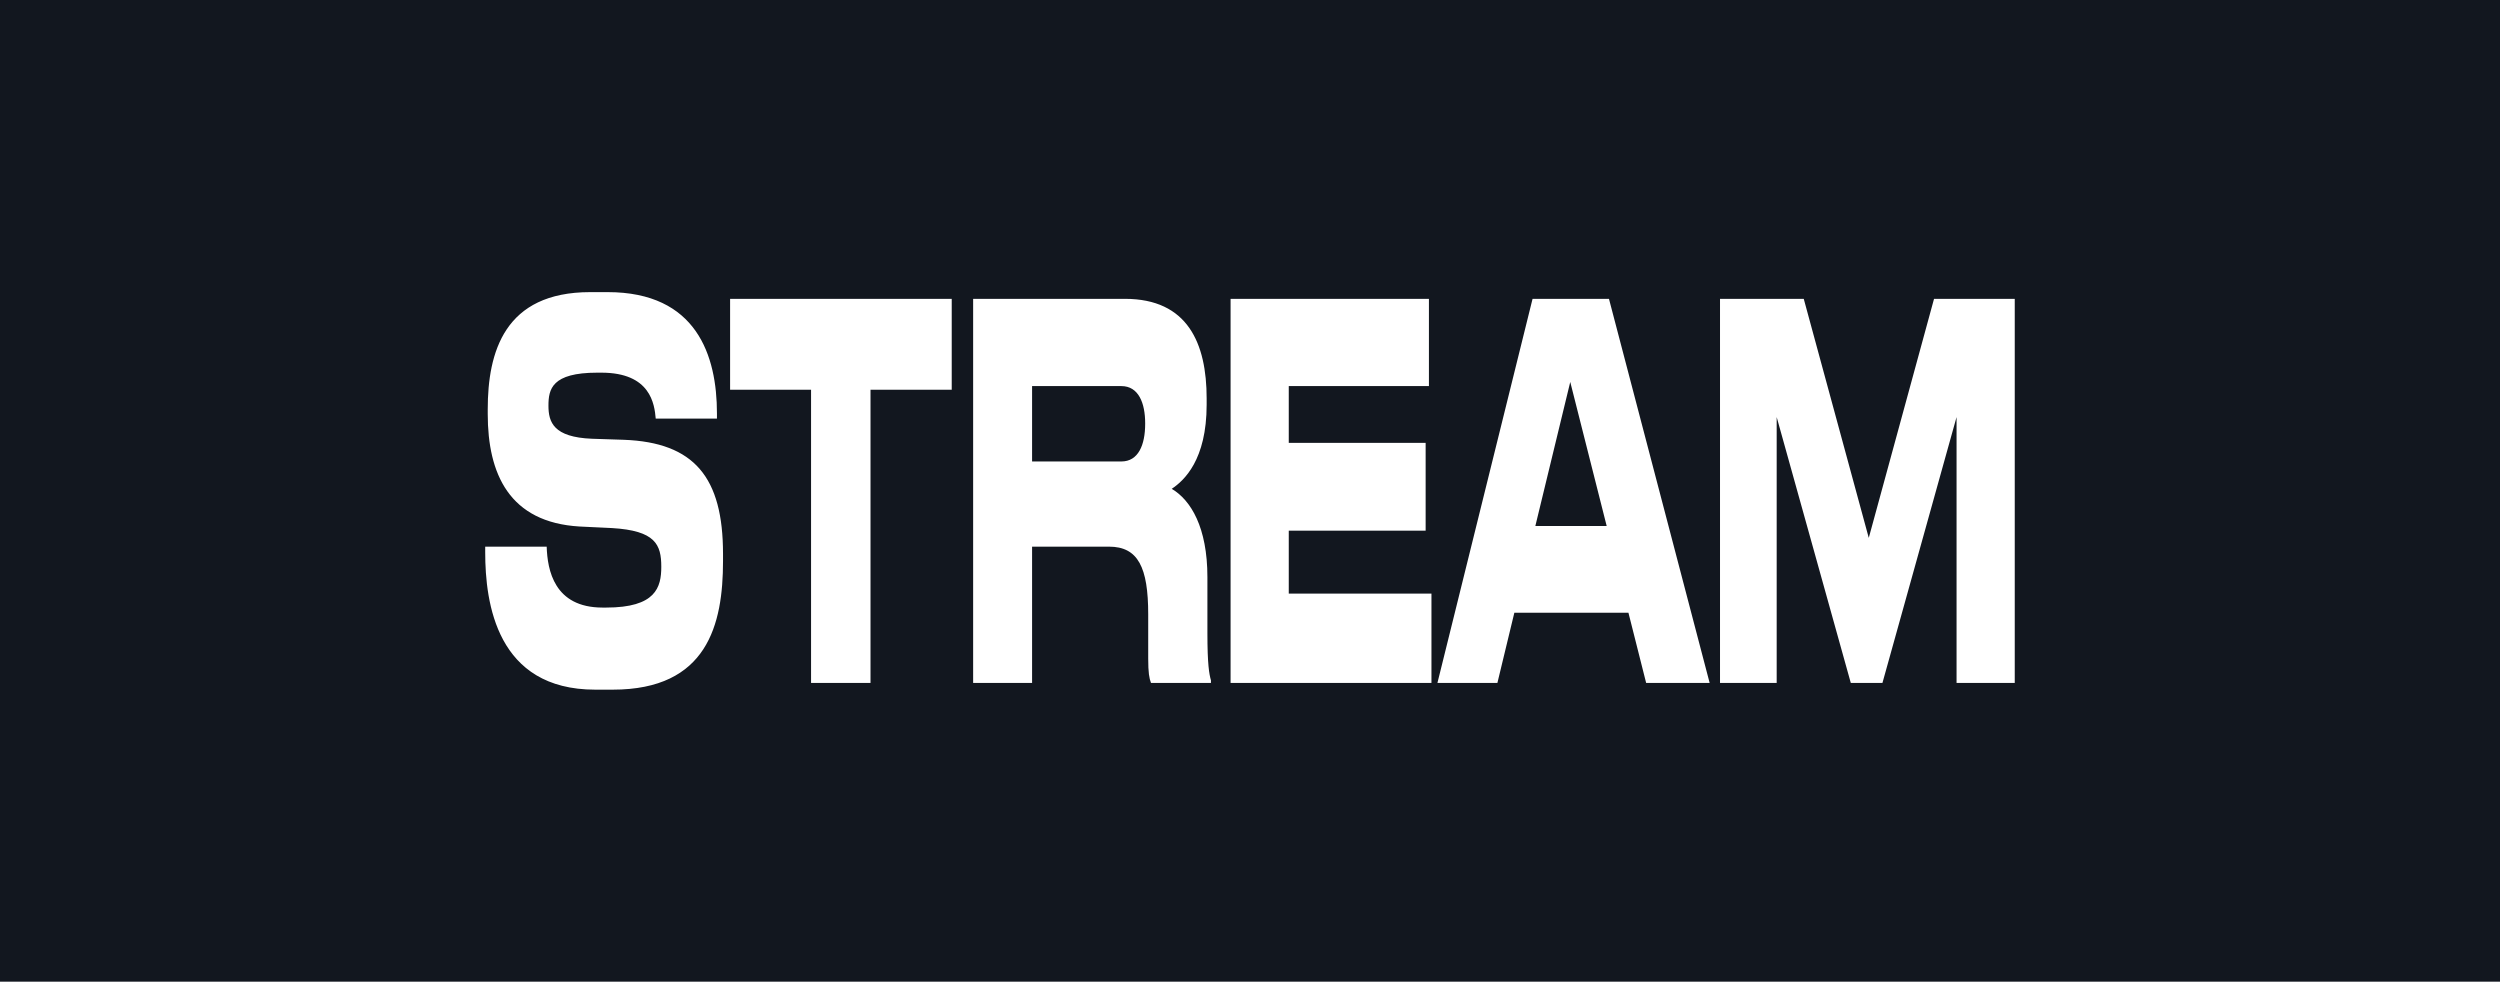 <?xml version="1.0" encoding="UTF-8"?> <svg xmlns="http://www.w3.org/2000/svg" width="1994" height="783" viewBox="0 0 1994 783" fill="none"> <path fill-rule="evenodd" clip-rule="evenodd" d="M0 0H1994V783H0V0ZM823.19 307.945H894.421C908.142 307.945 913.389 321.534 913.389 337.594V338.005C913.389 354.889 907.94 368.065 894.421 368.065H823.19V307.945ZM823.19 436.01H884.533C907.739 436.01 915.81 452.48 915.81 489.953V525.366C915.81 536.484 916.617 541.015 918.03 544.721H965.853V542.661C964.441 537.72 963.028 529.896 963.028 505.189V460.305C963.028 420.773 949.912 398.949 934.576 389.89C944.464 383.301 962.423 366.83 962.423 322.77V317.828C962.423 273.767 947.289 238.354 897.246 238.354H776.173V544.721H823.19V436.01ZM981.508 238.354V544.721H1141.73V473.481H1027.92V423.244H1137.09V353.241H1027.92V307.945H1139.71V238.354H981.508ZM1224.59 419.538H1281.49L1252.43 304.65L1224.59 419.538ZM1363.62 544.721H1312.97L1298.84 488.718H1207.84L1194.32 544.721H1146.49L1222.37 238.354H1283.31L1363.62 544.721ZM1371.88 544.721H1417.08V332.652L1476.2 544.721H1501.43L1560.55 332.652V544.721H1606.96V238.354H1542.59L1490.53 429.009L1438.67 238.354H1371.88V544.721ZM576.68 447.539C576.68 498.188 564.17 550.073 488.701 550.073H474.778C396.08 550.073 387 480.894 387 440.539V436.009H436.034C436.64 454.539 441.886 484.6 480.63 484.6H483.455C523.005 484.6 527.444 468.54 527.444 452.068C527.444 434.362 522.803 423.244 488.096 421.185L462.267 419.949C406.17 416.655 389.018 377.947 389.018 330.181V326.475C389.018 280.767 402.336 233 470.742 233H484.665C555.695 233 571.838 283.649 571.838 329.77V333.887H523.005C521.996 322.357 518.969 297.238 479.621 297.238H476.392C440.07 297.238 437.447 310.415 437.447 323.593C437.447 336.77 441.483 348.711 472.154 349.946L497.378 350.77C553.878 352.829 576.68 380.83 576.68 441.774V447.539ZM694.32 544.72H646.899V310.827H582.327V238.354H759.093V310.827H694.32V544.72Z" fill="#12171F"></path> </svg> 